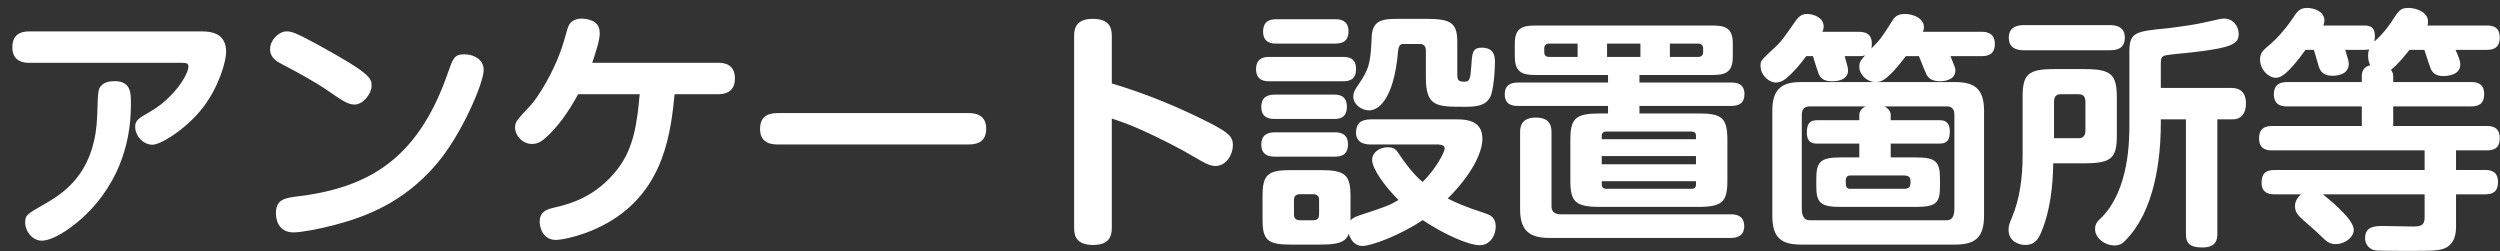 <svg id="txt_questionnaire2.fw-%u30DA%u30FC%u30B8%201" viewBox="0 0 398 40" style="background-color:#ffffff00" version="1.1"
	xmlns="http://www.w3.org/2000/svg" xmlns:xlink="http://www.w3.org/1999/xlink" xml:space="preserve"
	x="0px" y="0px" width="398px" height="40px"
>
	<rect x="0" y="0" width="398" height="40" fill="#333333" stroke="none"/>
	<g id="%u30EC%u30A4%u30E4%u30FC%201">
		<g>
			<path d="M 28.76 10 C 29.52 10 30 10 30 10.6 C 30 11.76 27.84 15.479 24.001 17.719 C 22.001 18.878 21.521 19.159 21.521 20.198 C 21.521 21.558 22.721 23.038 24.281 23.038 C 25.681 23.038 29.92 20.318 32.431 16.959 C 34.975 13.559 36 9.646 36 8.268 C 36 5.394 33.836 5 32.127 5 L 4.604 5 C 3.124 5 1.965 5.63 1.965 7.52 C 1.965 9.961 4.044 10 4.604 10 L 28.76 10 L 28.76 10 ZM 18.242 12.919 C 17.242 12.919 16.602 13.159 16.202 13.559 C 15.602 14.159 15.602 14.399 15.482 18.199 C 15.242 26.717 11.083 30.237 7.244 32.396 C 4.364 34.036 4.004 34.236 4.004 35.396 C 4.004 36.876 5.204 38.315 6.644 38.315 C 8.684 38.315 12.563 35.676 15.322 32.396 C 20.682 25.997 20.841 19.078 20.841 16.399 C 20.841 14.839 20.841 12.919 18.242 12.919 L 18.242 12.919 Z" fill="#ffffff"/>
			<path d="M 45.175 5.045 C 44.289 5.285 43 6.325 43 7.845 C 43 9.205 44.088 9.805 45.014 10.284 C 47.512 11.604 50.05 12.964 52.144 14.404 C 54.521 16.044 55.407 16.643 56.455 16.643 C 57.824 16.643 59.154 14.884 59.154 13.684 C 59.154 12.484 59.154 11.764 50.17 6.885 C 47.19 5.285 46.464 5 45.699 5 C 45.618 5 45.417 5 45.175 5.045 L 45.175 5.045 ZM 74.904 8.765 C 74.542 8.685 74.179 8.645 73.897 8.645 C 72.326 8.645 72.085 9.365 71.359 11.444 C 66.485 25.642 58.348 30.001 46.948 31.321 C 45.054 31.561 43.926 31.961 43.926 33.961 C 43.926 34.76 44.209 37 46.746 37 C 47.955 37 50.895 36.44 53.312 35.8 C 58.147 34.52 64.149 32.321 69.385 26.242 C 73.454 21.563 77 13.204 77 11.164 C 77 9.605 75.79 9.005 74.904 8.765 L 74.904 8.765 Z" fill="#ffffff"/>
			<path d="M 94.278 10 C 94.798 8.48 95.478 6.401 95.478 5.361 C 95.478 4.641 95.318 4.001 94.718 3.561 C 94.238 3.201 93.398 2.961 92.598 2.961 C 91.638 2.961 91.038 3.361 90.719 3.761 C 90.439 4.121 90.279 4.761 89.799 6.481 C 88.359 11.418 85.439 15.76 84.48 16.76 C 82.24 19.159 82 19.399 82 20.319 C 82 21.559 83.16 22.919 84.719 22.919 C 85.319 22.919 85.999 22.719 86.839 21.959 C 88.719 20.279 90.399 18 92.038 15 L 101.837 15 C 101.437 19.599 100.877 23.519 98.437 26.758 C 94.878 31.477 90.519 32.517 88.119 33.077 C 86.959 33.357 85.919 33.717 85.919 35.317 C 85.919 36.117 86.359 38.196 88.519 38.196 C 89.399 38.196 93.438 37.516 97.397 35.077 C 105.796 29.878 106.796 20.999 107.396 15 L 114.355 15 C 115.874 15 117 14.331 117 12.48 C 117 10 114.915 10 114.355 10 L 94.278 10 L 94.278 10 Z" fill="#ffffff"/>
			<path d="M 154.014 23 C 155.104 23 157 22.927 157 20.482 C 157 18 154.862 18 154.014 18 L 123.987 18 C 122.816 18 121 18.146 121 20.518 C 121 23 123.099 23 123.987 23 L 154.014 23 L 154.014 23 Z" fill="#ffffff"/>
			<path d="M 177 18.872 C 178.16 19.273 179.6 19.715 182.159 20.88 C 184.439 21.925 187.758 23.572 190.038 24.938 C 191.678 25.902 192.557 26.425 193.477 26.425 C 195.277 26.425 196.277 24.537 196.277 23.13 C 196.277 21.764 195.637 21.162 192.717 19.635 C 187.678 17.064 182.399 14.894 177 13.287 L 177 5.814 C 177 4.729 176.873 3 173.958 3 C 171.042 3 171 4.89 171 5.814 L 171 36.228 C 171 37.272 171.127 39 174.042 39 C 176.915 39 177 37.152 177 36.228 L 177 18.872 L 177 18.872 Z" fill="#ffffff"/>
			<path d="M 203.051 15.062 C 202.068 15.062 200.8 15.247 200.8 17.018 C 200.8 18.938 202.368 18.938 203.051 18.938 L 212.347 18.938 C 213.131 18.938 214.423 18.864 214.423 16.982 C 214.423 15.062 212.935 15.062 212.347 15.062 L 203.051 15.062 L 203.051 15.062 ZM 222.925 3 C 220.34 3 218.537 3.034 218.381 5.756 C 218.185 9.688 218.146 10.789 216.226 13.521 C 215.716 14.27 215.442 14.71 215.442 15.395 C 215.442 16.539 216.657 17.572 217.989 17.572 C 219.164 17.572 221.868 16.317 222.573 8.146 C 222.69 7 223.082 7 223.631 7 L 226.06 7 C 226.726 7 227 7.441 227 8.057 L 227 12.331 C 227 17 228.696 17 233.24 17 C 235.439 17 236.479 16.679 237.159 15.607 C 237.839 14.536 237.999 10.639 237.999 9.852 C 237.999 8.869 237.799 7.59 235.879 7.59 C 234.44 7.59 234.36 8.426 234.24 10.443 C 234.08 12.656 233.96 13 233.16 13 C 232.36 13 232 12.902 232 11.918 L 232 6.765 C 232 3.639 231.062 3 227 3 L 222.925 3 L 222.925 3 ZM 215 31.213 C 215 27.8 214.129 27.08 210.184 27.08 L 205.487 27.08 C 201.812 27.08 201 27.8 201 31.213 L 201 34.989 C 201 38.223 201.812 38.938 205.445 38.938 L 210.229 38.938 C 214.174 38.938 215 38.185 215 34.989 L 215 31.213 L 215 31.213 ZM 210 34.183 C 210 34.586 209.846 35.062 209.077 35.062 L 206.923 35.062 C 206.346 35.062 206 34.769 206 34.183 L 206 31.8 C 206 31.213 206.346 30.92 206.923 30.92 L 209.077 30.92 C 209.731 30.92 210 31.286 210 31.8 L 210 34.183 L 210 34.183 ZM 229.04 23 C 229.24 23.04 230 23.04 230 23.64 C 230 24.24 228.48 27.039 226.481 28.959 C 225.801 28.399 224.601 27.319 222.641 24.4 C 222.281 23.84 221.921 23.44 220.922 23.44 C 219.682 23.44 218.442 24.24 218.442 25.44 C 218.442 26.799 220.282 29.479 222.641 31.838 C 221.321 32.638 220.722 32.878 216.442 34.278 C 215.522 34.598 214.603 34.958 214.603 36.358 C 214.603 37.478 215.322 39.157 216.922 39.157 C 218.202 39.157 222.761 37.558 226.481 35.038 C 230.043 37.398 233.842 39.037 235.568 39.037 C 237.28 39.037 238.12 37.398 238.12 36.078 C 238.12 34.598 237.24 34.238 236.44 33.958 C 233.237 32.918 231.64 32.199 230.475 31.599 C 234.273 27.839 236 24.28 236 22.104 C 236 19.035 233.237 19 231.683 19 L 218.322 19 C 216.562 19 215.882 19.69 215.882 21.138 C 215.882 23 217.722 23 218.322 23 L 229.04 23 L 229.04 23 ZM 203.244 3.062 C 202.485 3.062 201.085 3.137 201.085 5.037 C 201.085 6.938 202.645 6.938 203.244 6.938 L 212.523 6.938 C 213.283 6.938 214.683 6.863 214.683 5 C 214.683 3.062 213.123 3.062 212.523 3.062 L 203.244 3.062 L 203.244 3.062 ZM 202.125 9.062 C 201.485 9.062 199.965 9.062 199.965 11.018 C 199.965 12.938 201.525 12.938 202.125 12.938 L 213.763 12.938 C 215.002 12.938 215.882 12.575 215.882 10.982 C 215.882 9.135 214.563 9.062 213.763 9.062 L 202.125 9.062 L 202.125 9.062 ZM 203.051 21.062 C 202.239 21.062 200.8 21.173 200.8 23.018 C 200.8 24.938 202.41 24.938 203.051 24.938 L 212.359 24.938 C 213.119 24.938 214.599 24.938 214.599 22.982 C 214.599 21.099 213.079 21.062 212.479 21.062 L 203.051 21.062 L 203.051 21.062 Z" fill="#ffffff"/>
			<path d="M 261 11.938 L 272.46 11.938 C 274.46 11.938 275.86 11.707 275.86 9.024 L 275.86 6.9 C 275.86 4.287 274.46 4.062 272.46 4.062 L 244.562 4.062 C 242.599 4.062 241.156 4.287 241.156 6.9 L 241.156 9.024 C 241.156 11.707 242.599 11.938 244.562 11.938 L 256 11.938 L 256 13.14 L 241.637 13.14 C 240.516 13.14 239.556 13.54 239.556 15.02 C 239.556 16.74 240.876 16.86 241.637 16.86 L 256 16.86 L 256 18.062 L 254.746 18.062 C 250.805 18.062 250 18.829 250 22.321 L 250 28.716 C 250 32.143 250.805 32.938 254.746 32.938 L 270.299 32.938 C 274.221 32.938 275 32.143 275 28.716 L 275 22.321 C 275 18.753 274.139 18.062 270.41 18.062 L 261 18.062 L 261 16.86 L 275.64 16.86 C 276.92 16.86 277.719 16.38 277.719 14.98 C 277.719 13.3 276.44 13.14 275.64 13.14 L 261 13.14 L 261 11.938 L 261 11.938 ZM 261.156 9.062 L 255.844 9.062 L 255.844 6.938 L 261.156 6.938 L 261.156 9.062 L 261.156 9.062 ZM 251.156 9.062 L 246.637 9.062 C 246.082 9.062 245.844 8.792 245.844 8.29 L 245.844 7.71 C 245.844 7.208 246.121 6.938 246.637 6.938 L 251.156 6.938 L 251.156 9.062 L 251.156 9.062 ZM 270.344 6.938 C 270.862 6.938 271.14 7.247 271.14 7.71 L 271.14 8.29 C 271.14 8.792 270.862 9.062 270.344 9.062 L 265.844 9.062 L 265.844 6.938 L 270.344 6.938 L 270.344 6.938 ZM 270 26.156 L 255 26.156 L 255 24.844 L 270 24.844 L 270 26.156 L 270 26.156 ZM 255 21.579 C 255 21.162 255.267 20.938 255.761 20.938 L 269.239 20.938 C 269.772 20.938 270 21.194 270 21.579 L 270 22.156 L 255 22.156 L 255 21.579 L 255 21.579 ZM 270 28.844 L 270 29.406 C 270 29.844 269.733 30.062 269.239 30.062 L 255.761 30.062 C 255.267 30.062 255 29.812 255 29.406 L 255 28.844 L 270 28.844 L 270 28.844 ZM 275.56 37.88 C 276.28 37.88 277.68 37.72 277.68 36 C 277.68 34.12 276.04 34.12 275.56 34.12 L 248.437 34.12 C 247.465 34.12 247 33.64 247 32.862 L 247 21.066 C 247 20.171 246.836 18.714 244.5 18.714 C 242 18.714 242 20.477 242 21.066 L 242 33.307 C 242 36.72 243.475 37.88 246.713 37.88 L 275.56 37.88 L 275.56 37.88 Z" fill="#ffffff"/>
			<path d="M 296.991 16.938 C 296.388 17.247 296 17.71 296 18.329 L 296 19.14 L 289.282 19.14 C 287.965 19.14 287.65 19.86 287.65 21.14 C 287.65 22.86 288.806 22.86 289.282 22.86 L 296 22.86 L 296 25.062 L 293.048 25.062 C 289.868 25.062 289.156 25.718 289.156 28.442 L 289.156 29.702 C 289.156 32.342 289.91 32.938 293.048 32.938 L 304.993 32.938 C 308.174 32.938 308.844 32.342 308.844 29.702 L 308.844 28.442 C 308.844 25.681 308.132 25.062 304.993 25.062 L 301 25.062 L 301 22.86 L 308.802 22.86 C 310.027 22.86 310.41 22.22 310.41 20.9 C 310.41 19.18 309.261 19.14 308.802 19.14 L 301 19.14 L 301 18.329 C 301 17.865 300.784 17.363 300.009 16.938 L 309.957 16.938 C 310.758 16.938 311.14 17.401 311.14 18.29 L 311.14 33.156 C 311.14 34.463 310.758 35.062 309.957 35.062 L 288.07 35.062 C 287.264 35.062 286.844 34.463 286.844 33.156 L 286.844 18.29 C 286.844 17.401 287.264 16.938 288.07 16.938 L 296.991 16.938 L 296.991 16.938 ZM 303.132 27.938 C 303.828 27.938 304.156 28.226 304.156 28.802 C 304.156 29.486 304.156 30.062 303.132 30.062 L 294.516 30.062 C 293.844 30.062 293.844 29.486 293.844 28.802 C 293.844 28.478 293.9 27.938 294.516 27.938 L 303.132 27.938 L 303.132 27.938 ZM 290.119 5.062 C 290.203 4.902 290.328 4.623 290.328 4.223 C 290.328 2.783 288.701 2.223 287.685 2.223 C 287.229 2.223 286.563 2.303 285.882 3.303 C 283.599 6.567 283.438 6.793 281.756 8.298 C 280.357 9.646 280.277 9.688 280.277 10.479 C 280.277 12.062 281.716 13.142 282.717 13.142 C 283.238 13.142 283.839 12.896 284.2 12.604 C 285.321 11.729 286.603 10.271 287.545 8.938 L 288.631 8.938 C 288.736 9.312 289.324 11.229 289.491 11.646 C 289.826 12.562 290.454 12.938 291.709 12.938 C 293.174 12.938 294.208 12.354 294.208 11.271 C 294.208 10.812 294.152 10.646 293.676 8.938 L 295.916 8.938 C 296.52 8.938 296.76 8.862 296.92 8.825 C 296.16 9.646 296 9.979 296 10.604 C 296 11.854 297.16 12.979 298.43 13.062 L 286.764 13.062 C 283.639 13.062 282.156 14.17 282.156 17.633 L 282.156 34.354 C 282.156 37.846 283.558 38.938 286.764 38.938 L 311.22 38.938 C 314.34 38.938 315.86 37.922 315.86 34.354 L 315.86 17.633 C 315.86 14.051 314.26 13.062 311.22 13.062 L 298.775 13.062 C 299.421 13.021 299.851 12.771 300.368 12.354 C 301.057 11.771 301.788 11.062 303.424 8.938 L 305.495 8.938 C 305.663 9.312 306.375 11.188 306.584 11.604 C 306.877 12.312 307.379 12.938 308.878 12.938 C 309.157 12.938 311.3 12.896 311.3 11.229 C 311.3 10.812 311.22 10.688 310.514 8.938 L 315.46 8.938 C 316.42 8.938 317.579 8.712 317.579 6.981 C 317.579 5.1 316.02 5.062 315.46 5.062 L 306.123 5.062 C 306.207 4.822 306.291 4.623 306.291 4.343 C 306.291 2.903 304.575 2.223 303.252 2.223 C 302.004 2.223 301.573 2.783 301.229 3.343 C 299.765 5.665 299.335 6.342 297.92 7.734 C 297.96 7.545 298 7.395 298 6.981 C 298 5.665 297.36 5.062 295.916 5.062 L 290.119 5.062 L 290.119 5.062 Z" fill="#ffffff"/>
			<path d="M 322 24.836 C 322 28.16 321.56 31.679 320.28 34.678 C 319.92 35.518 319.76 35.918 319.76 36.598 C 319.76 38.438 321.44 38.998 322.42 38.998 C 323.975 38.998 324.521 38.038 324.983 36.918 C 326.328 33.759 326.832 29.759 326.874 26 L 331.819 26 C 336.079 26 337 25.2 337 21.635 L 337 15.516 C 337 11.815 336.079 11 331.819 11 L 327 11 C 322.84 11 322 11.852 322 15.453 L 322 24.836 L 322 24.836 ZM 327 16.235 C 327 15.371 327.362 15 328.051 15 L 330.913 15 C 331.638 15 332 15.371 332 16.235 L 332 20.806 C 332 21.671 331.565 22 330.913 22 L 327 22 L 327 16.235 L 327 16.235 ZM 322.252 4 C 321.44 4 319.8 4.106 319.8 6.018 C 319.8 8 321.68 8 322.252 8 L 335.816 8 C 336.825 8 338.273 7.858 338.273 5.982 C 338.273 4 336.43 4 335.816 4 L 322.252 4 L 322.252 4 ZM 344 14 L 344 10.075 C 344 9.245 344.149 8.981 344.673 8.83 C 345.271 8.679 348.205 8.415 348.943 8.34 C 355.64 7.575 356.399 6.903 356.399 5.38 C 356.399 4.212 355.52 2.96 354.12 2.96 C 353.64 2.96 353.44 3 350.828 3.6 C 349.639 3.88 346.953 4.283 345.084 4.496 C 340.042 4.991 339 5.097 339 8.189 L 339 19.649 C 339 22.4 338.964 30.039 334.675 34.519 C 333.974 35.158 333.535 35.558 333.535 36.478 C 333.535 37.918 335.114 39.078 336.649 39.078 C 337.255 39.078 337.8 38.878 338.236 38.398 C 343.042 33.719 344 25.273 344 19.649 L 344 19 L 348 19 L 348 37.198 C 348 38.558 348.41 39.398 350.623 39.398 C 353 39.398 353 37.878 353 37.198 L 353 19 L 355.52 19 C 356.759 19 357.559 18.057 357.559 16.5 C 357.559 15.516 357.279 14 355.24 14 L 344 14 L 344 14 Z" fill="#ffffff"/>
			<path d="M 385.954 7.938 C 386.5 9.57 386.923 10.886 387 11.022 C 387.231 11.43 387.615 12.11 388.962 12.11 C 389.5 12.11 391.68 12.019 391.68 10.251 C 391.68 9.706 391.44 9.117 390.923 7.938 L 395.799 7.938 C 396.679 7.938 397.959 7.827 397.959 5.982 C 397.959 4.062 396.519 4.062 395.799 4.062 L 386.462 4.062 C 386.5 3.902 386.538 3.703 386.538 3.423 C 386.538 1.903 384.657 1.263 383.407 1.263 C 382.156 1.263 381.933 1.583 380.592 3.663 C 380.101 4.358 379.385 5.391 378 6.609 C 378.402 4.173 377.222 4.062 376.36 4.062 L 369.881 4.062 C 369.961 3.822 370.041 3.583 370.041 3.223 C 370.041 1.863 368.441 1.263 367.282 1.263 C 366.282 1.263 365.802 1.703 365.202 2.623 C 364.402 3.822 362.962 5.834 360.763 7.605 C 360.163 8.164 359.803 8.527 359.803 9.48 C 359.803 11.067 361.123 12.382 362.322 12.382 C 363.122 12.382 364.202 11.838 367.042 7.938 L 368.361 7.938 C 368.521 8.346 369.041 10.296 369.201 10.749 C 369.641 11.974 370.721 12.065 371.361 12.065 C 372.441 12.065 373.921 11.656 373.921 10.205 C 373.921 9.797 373.88 9.616 373.361 7.938 L 376.36 7.938 C 376.76 7.938 376.88 7.901 377.167 7.864 C 377.111 8.028 377 8.3 377 8.89 C 377 9.616 377.195 10.069 377.333 10.387 C 376.645 10.568 376 10.976 376 12.11 L 376 13.062 L 364.242 13.062 C 363.282 13.062 362.002 13.216 362.002 15.019 C 362.002 16.938 363.562 16.938 364.122 16.938 L 376 16.938 L 376 20.062 L 361.762 20.062 C 360.763 20.062 359.643 20.293 359.643 22.019 C 359.643 23.938 361.123 23.938 361.762 23.938 L 386 23.938 L 386 27.062 L 362.162 27.062 C 360.643 27.062 360.043 27.665 360.043 29.094 C 360.043 30.938 361.602 30.938 362.162 30.938 L 366.322 30.938 C 365.402 31.778 365.362 32.492 365.362 32.828 C 365.362 33.836 365.962 34.424 366.882 35.222 C 367.641 35.895 368.601 36.703 369.281 37.377 C 370.401 38.455 370.801 38.859 371.841 38.859 C 373.36 38.859 374.72 37.747 374.72 36.602 C 374.72 35.054 371.641 32.408 369.801 30.938 L 386 30.938 L 386 34.634 C 386 35.895 385.352 36.062 384.148 36.062 C 383.454 36.062 379.871 35.978 379.387 35.978 C 378.258 35.978 376.524 35.978 376.524 37.882 C 376.524 38.522 376.766 39.264 377.613 39.702 C 378.057 39.904 378.258 39.938 383.546 39.938 C 387.269 39.938 387.962 39.904 388.808 39.668 C 391 39.028 391 36.804 391 36.02 L 391 30.938 L 395.559 30.938 C 396.679 30.938 397.679 30.674 397.679 28.981 C 397.679 27.138 396.359 27.062 395.559 27.062 L 391 27.062 L 391 23.938 L 395.839 23.938 C 396.759 23.938 397.959 23.822 397.959 21.981 C 397.959 20.062 396.479 20.062 395.839 20.062 L 381 20.062 L 381 16.938 L 393.36 16.938 C 394.479 16.938 395.479 16.631 395.479 14.981 C 395.479 13.139 394.12 13.062 393.36 13.062 L 381 13.062 L 381 12.11 C 381 11.747 380.879 11.43 380.637 11.112 C 381.695 10.341 383.037 8.618 383.593 7.938 L 385.954 7.938 L 385.954 7.938 Z" fill="#ffffff"/>
		</g>
	</g>
</svg>